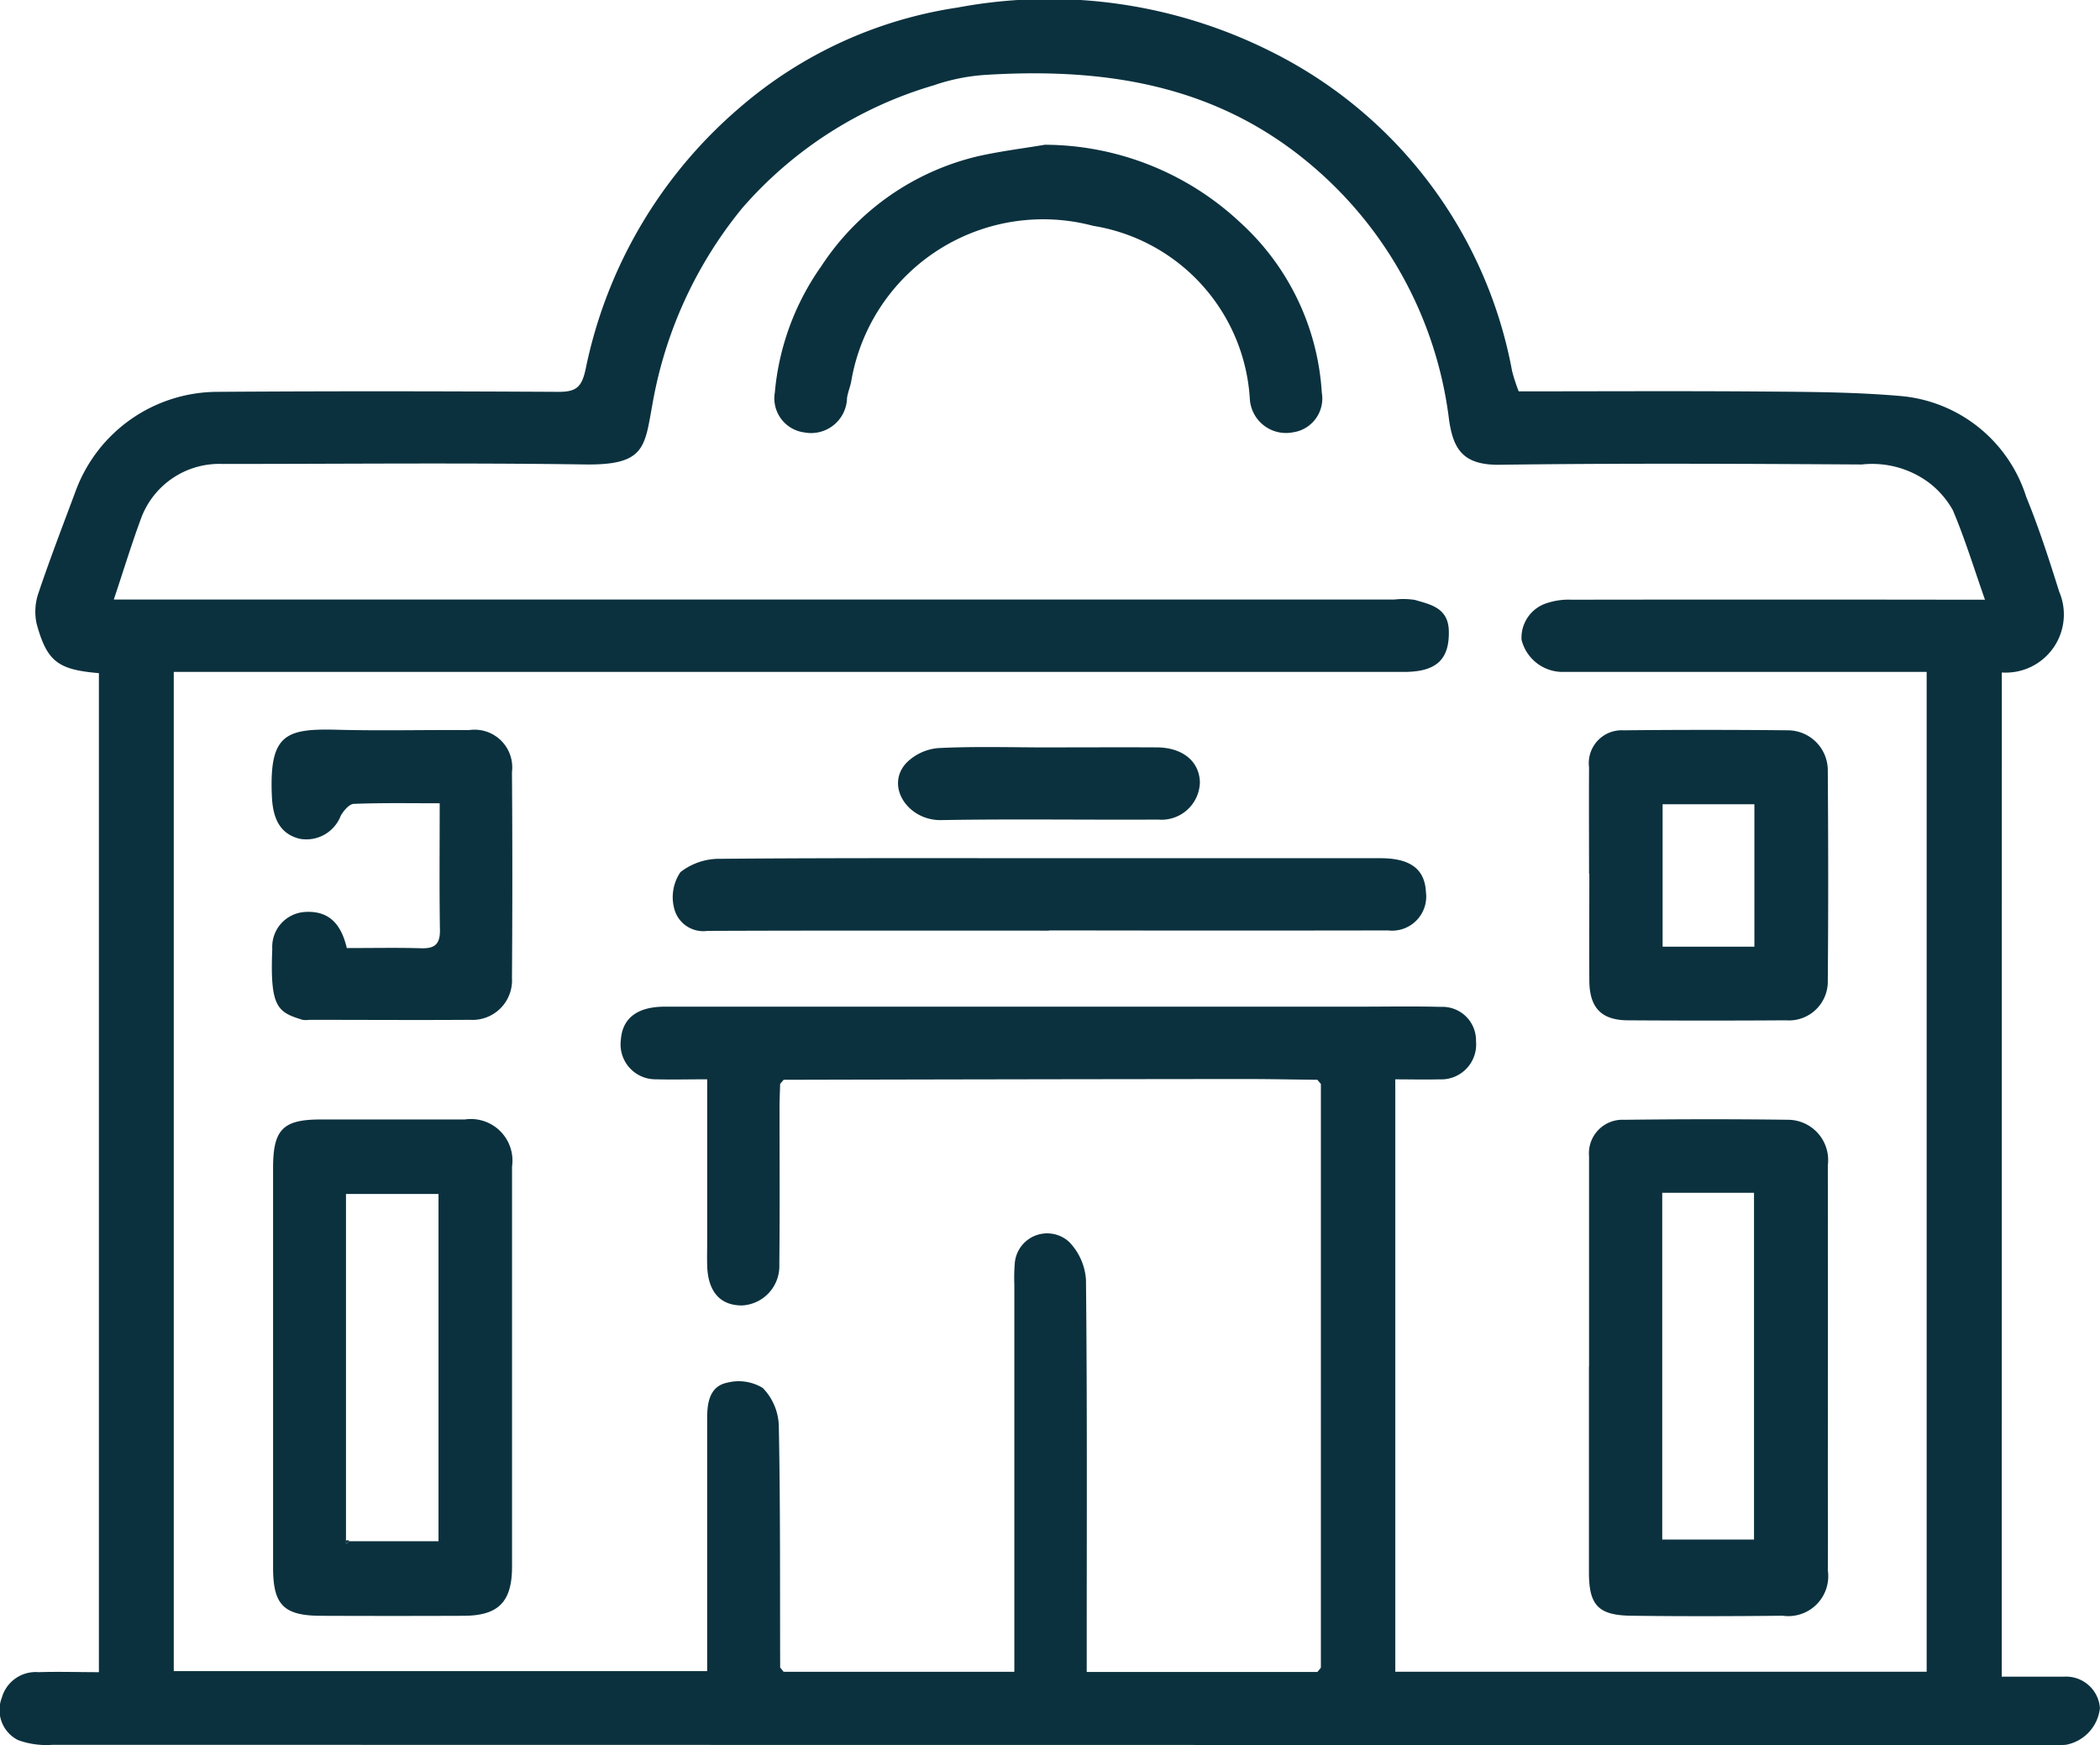 <svg xmlns="http://www.w3.org/2000/svg" xmlns:xlink="http://www.w3.org/1999/xlink" width="60.174" height="50" viewBox="0 0 60.174 50">
  <defs>
    <clipPath id="clip-path">
      <rect id="Rectangle_4" data-name="Rectangle 4" width="60.174" height="50" fill="#0b313e"/>
    </clipPath>
  </defs>
  <g id="Group_8" data-name="Group 8" transform="translate(0 0)">
    <g id="Group_7" data-name="Group 7" transform="translate(0 0)" clip-path="url(#clip-path)">
      <path id="Path_31" data-name="Path 31" d="M57.358,48.035c.626,0,1.207,0,1.788,0a.972.972,0,0,1,1.026.9,1.2,1.2,0,0,1-.977,1.052c-.171.014-.346.006-.518.006q-28.586,0-57.17-.006a2.363,2.363,0,0,1-.989-.135.964.964,0,0,1-.467-1.21,1.008,1.008,0,0,1,1.056-.736c.56-.019,1.121,0,1.727,0V19.285c-1.168-.1-1.486-.324-1.785-1.417a1.634,1.634,0,0,1,.057-.89c.333-.989.709-1.962,1.073-2.941a4.342,4.342,0,0,1,4.04-2.811c3.263-.024,6.526-.018,9.788,0,.5,0,.661-.13.773-.646a13.369,13.369,0,0,1,4.419-7.5A12.326,12.326,0,0,1,27.442.216,14.179,14.179,0,0,1,36.466,1.5a12.83,12.83,0,0,1,6.864,9.14,5.433,5.433,0,0,0,.187.572c2.379,0,4.775-.014,7.171.006,1.266.01,2.537.018,3.8.13a4.153,4.153,0,0,1,3.571,2.884c.364.888.659,1.806.947,2.722a1.665,1.665,0,0,1-1.645,2.312ZM37.749,47.9l.1-.122V31.054c-.033-.04-.068-.079-.1-.119-.752-.008-1.5-.024-2.258-.022q-6.518.006-13.036.022c-.033.04-.068.079-.1.118-.007.216-.017.431-.018.647,0,1.513.01,3.025-.006,4.538A1.127,1.127,0,0,1,21.258,37.4c-.626,0-.973-.4-.994-1.142-.007-.238,0-.476,0-.713V30.921c-.531,0-1,.012-1.474,0a1,1,0,0,1-1-1.128c.043-.622.47-.953,1.261-.953q9.948,0,19.9,0c.778,0,1.555-.015,2.334.006a.962.962,0,0,1,1.009.984,1,1,0,0,1-1.047,1.092c-.424.011-.849,0-1.266,0V47.894H55.207V19.249c-3.524,0-7,0-10.48,0a1.214,1.214,0,0,1-1.128-.919,1.038,1.038,0,0,1,.751-1.059,1.968,1.968,0,0,1,.682-.09q5.541-.008,11.083,0h.763c-.324-.922-.579-1.761-.921-2.565a2.568,2.568,0,0,0-.7-.8,2.729,2.729,0,0,0-1.909-.509c-3.456-.021-6.914-.039-10.371.008-1.059.015-1.331-.449-1.454-1.276a11.35,11.35,0,0,0-3.955-7.315C34.833,2.41,31.63,1.934,28.228,2.146a5.687,5.687,0,0,0-1.478.3,11.582,11.582,0,0,0-5.483,3.517A12.164,12.164,0,0,0,18.7,11.553c-.231,1.254-.2,1.779-1.947,1.753-3.456-.05-6.914-.015-10.371-.014a2.389,2.389,0,0,0-2.327,1.524c-.282.758-.517,1.533-.794,2.36H39.956a2.207,2.207,0,0,1,.582.01c.46.134.962.231.977.89.019.816-.353,1.174-1.287,1.174H4.979V47.876H20.263c0-2.444,0-4.842,0-7.24,0-.449.069-.918.572-1.023a1.328,1.328,0,0,1,1.023.152,1.624,1.624,0,0,1,.458,1.073c.046,2.312.032,4.623.039,6.935l.1.123h6.61V36.8a5.105,5.105,0,0,1,.011-.582.931.931,0,0,1,1.553-.644,1.712,1.712,0,0,1,.489,1.1c.036,3.517.021,7.034.021,10.552V47.9Z" transform="translate(0 0)" fill="#0b313e"/>
      <path id="Path_32" data-name="Path 32" d="M16.271,22.375l-.1.118.1-.118" transform="translate(6.185 8.56)" fill="#0b313e"/>
      <path id="Path_33" data-name="Path 33" d="M27.406,22.494c-.033-.04-.068-.079-.1-.119.033.04.068.079.1.119" transform="translate(10.446 8.56)" fill="#0b313e"/>
      <path id="Path_34" data-name="Path 34" d="M16.169,34.555l.1.123Z" transform="translate(6.185 13.22)" fill="#0b313e"/>
      <path id="Path_35" data-name="Path 35" d="M27.3,34.677l.1-.122-.1.122" transform="translate(10.445 13.22)" fill="#0b313e"/>
      <path id="Path_36" data-name="Path 36" d="M5.66,30.282q0-2.849,0-5.7c0-1.094.282-1.381,1.348-1.384q2.072,0,4.145,0a1.191,1.191,0,0,1,1.354,1.349q0,5.732,0,11.464c0,1.005-.388,1.4-1.376,1.406q-2.041.008-4.08,0c-1.084,0-1.389-.307-1.391-1.371q0-2.883,0-5.765m2.193,5H10.4V25.332H7.749v9.931c0,.032,0,.065,0,.1l.1-.083" transform="translate(2.165 8.874)" fill="#0b313e"/>
      <path id="Path_37" data-name="Path 37" d="M32.934,30.28q0-3.013,0-6.028a.961.961,0,0,1,1.011-1.044c1.577-.019,3.155-.022,4.731,0a1.156,1.156,0,0,1,1.1,1.305q.006,4.343,0,8.687c0,.972.008,1.944,0,2.916a1.144,1.144,0,0,1-1.293,1.3c-1.446.015-2.9.019-4.341,0-.943-.012-1.21-.3-1.211-1.237q0-2.949,0-5.9m2.1,4.954h2.63V25.3h-2.63Z" transform="translate(12.599 8.873)" fill="#0b313e"/>
      <path id="Path_38" data-name="Path 38" d="M23.815,3a8.232,8.232,0,0,1,5.568,2.215,7.173,7.173,0,0,1,2.35,4.885.979.979,0,0,1-.828,1.139,1.038,1.038,0,0,1-1.235-.979,5.351,5.351,0,0,0-4.488-4.937,5.578,5.578,0,0,0-6.931,4.446c-.029.165-.1.322-.122.487a1.03,1.03,0,0,1-1.221.986A.985.985,0,0,1,16.06,10.1a7.391,7.391,0,0,1,1.329-3.617,7.4,7.4,0,0,1,4.5-3.156c.633-.142,1.28-.221,1.922-.329" transform="translate(6.142 1.147)" fill="#0b313e"/>
      <path id="Path_39" data-name="Path 39" d="M32.935,19.241c0-1.015-.006-2.03,0-3.044a.942.942,0,0,1,.987-1.06q2.364-.025,4.727,0a1.147,1.147,0,0,1,1.127,1.15c.014,2.009.017,4.016,0,6.024a1.113,1.113,0,0,1-1.2,1.134q-2.267.015-4.533,0c-.763-.006-1.1-.366-1.1-1.154-.006-1.015,0-2.03,0-3.044m2.1,2.088h2.63V17.255h-2.63Z" transform="translate(12.598 5.786)" fill="#0b313e"/>
      <path id="Path_40" data-name="Path 40" d="M24.721,19.858c-3.263,0-6.524-.006-9.787.007a.859.859,0,0,1-.957-.664,1.274,1.274,0,0,1,.185-1.02A1.813,1.813,0,0,1,15.3,17.8c3.349-.028,6.7-.017,10.044-.017q4.44,0,8.879,0c.859,0,1.268.317,1.3.969a.978.978,0,0,1-1.085,1.1q-4.571.008-9.139,0h-.582Z" transform="translate(5.336 6.804)" fill="#0b313e"/>
      <path id="Path_41" data-name="Path 41" d="M7.783,21.377c.751,0,1.442-.015,2.132.006.386.012.543-.116.538-.518-.019-1.186-.007-2.371-.007-3.636-.835,0-1.648-.015-2.458.017-.131,0-.294.195-.376.337a1.055,1.055,0,0,1-1.182.662c-.575-.144-.765-.6-.792-1.21-.082-1.8.4-1.951,1.889-1.912,1.251.033,2.505,0,3.758.01a1.079,1.079,0,0,1,1.232,1.2q.021,2.949,0,5.9a1.133,1.133,0,0,1-1.206,1.2c-1.533.011-3.067,0-4.6,0a.694.694,0,0,1-.194,0c-.731-.22-.936-.375-.868-2.035A1,1,0,0,1,6.6,20.342c.705-.037,1.031.382,1.185,1.036" transform="translate(2.153 5.784)" fill="#0b313e"/>
      <path id="Path_42" data-name="Path 42" d="M22.931,15.489c1.036,0,2.071-.006,3.107,0,.738.007,1.214.408,1.224,1.008a1.1,1.1,0,0,1-1.2,1.06c-2.071.012-4.142-.022-6.213.015-.95.018-1.613-.973-1-1.636a1.462,1.462,0,0,1,.915-.427c1.054-.053,2.113-.019,3.17-.019Z" transform="translate(7.12 5.923)" fill="#0b313e"/>
      <path id="Path_43" data-name="Path 43" d="M7.171,31.927a.084.084,0,0,1,.1.015c-.033.029-.068.057-.1.084,0-.033,0-.066,0-.1" transform="translate(2.743 12.21)" fill="#0b313e"/>
    </g>
  </g>
</svg>
